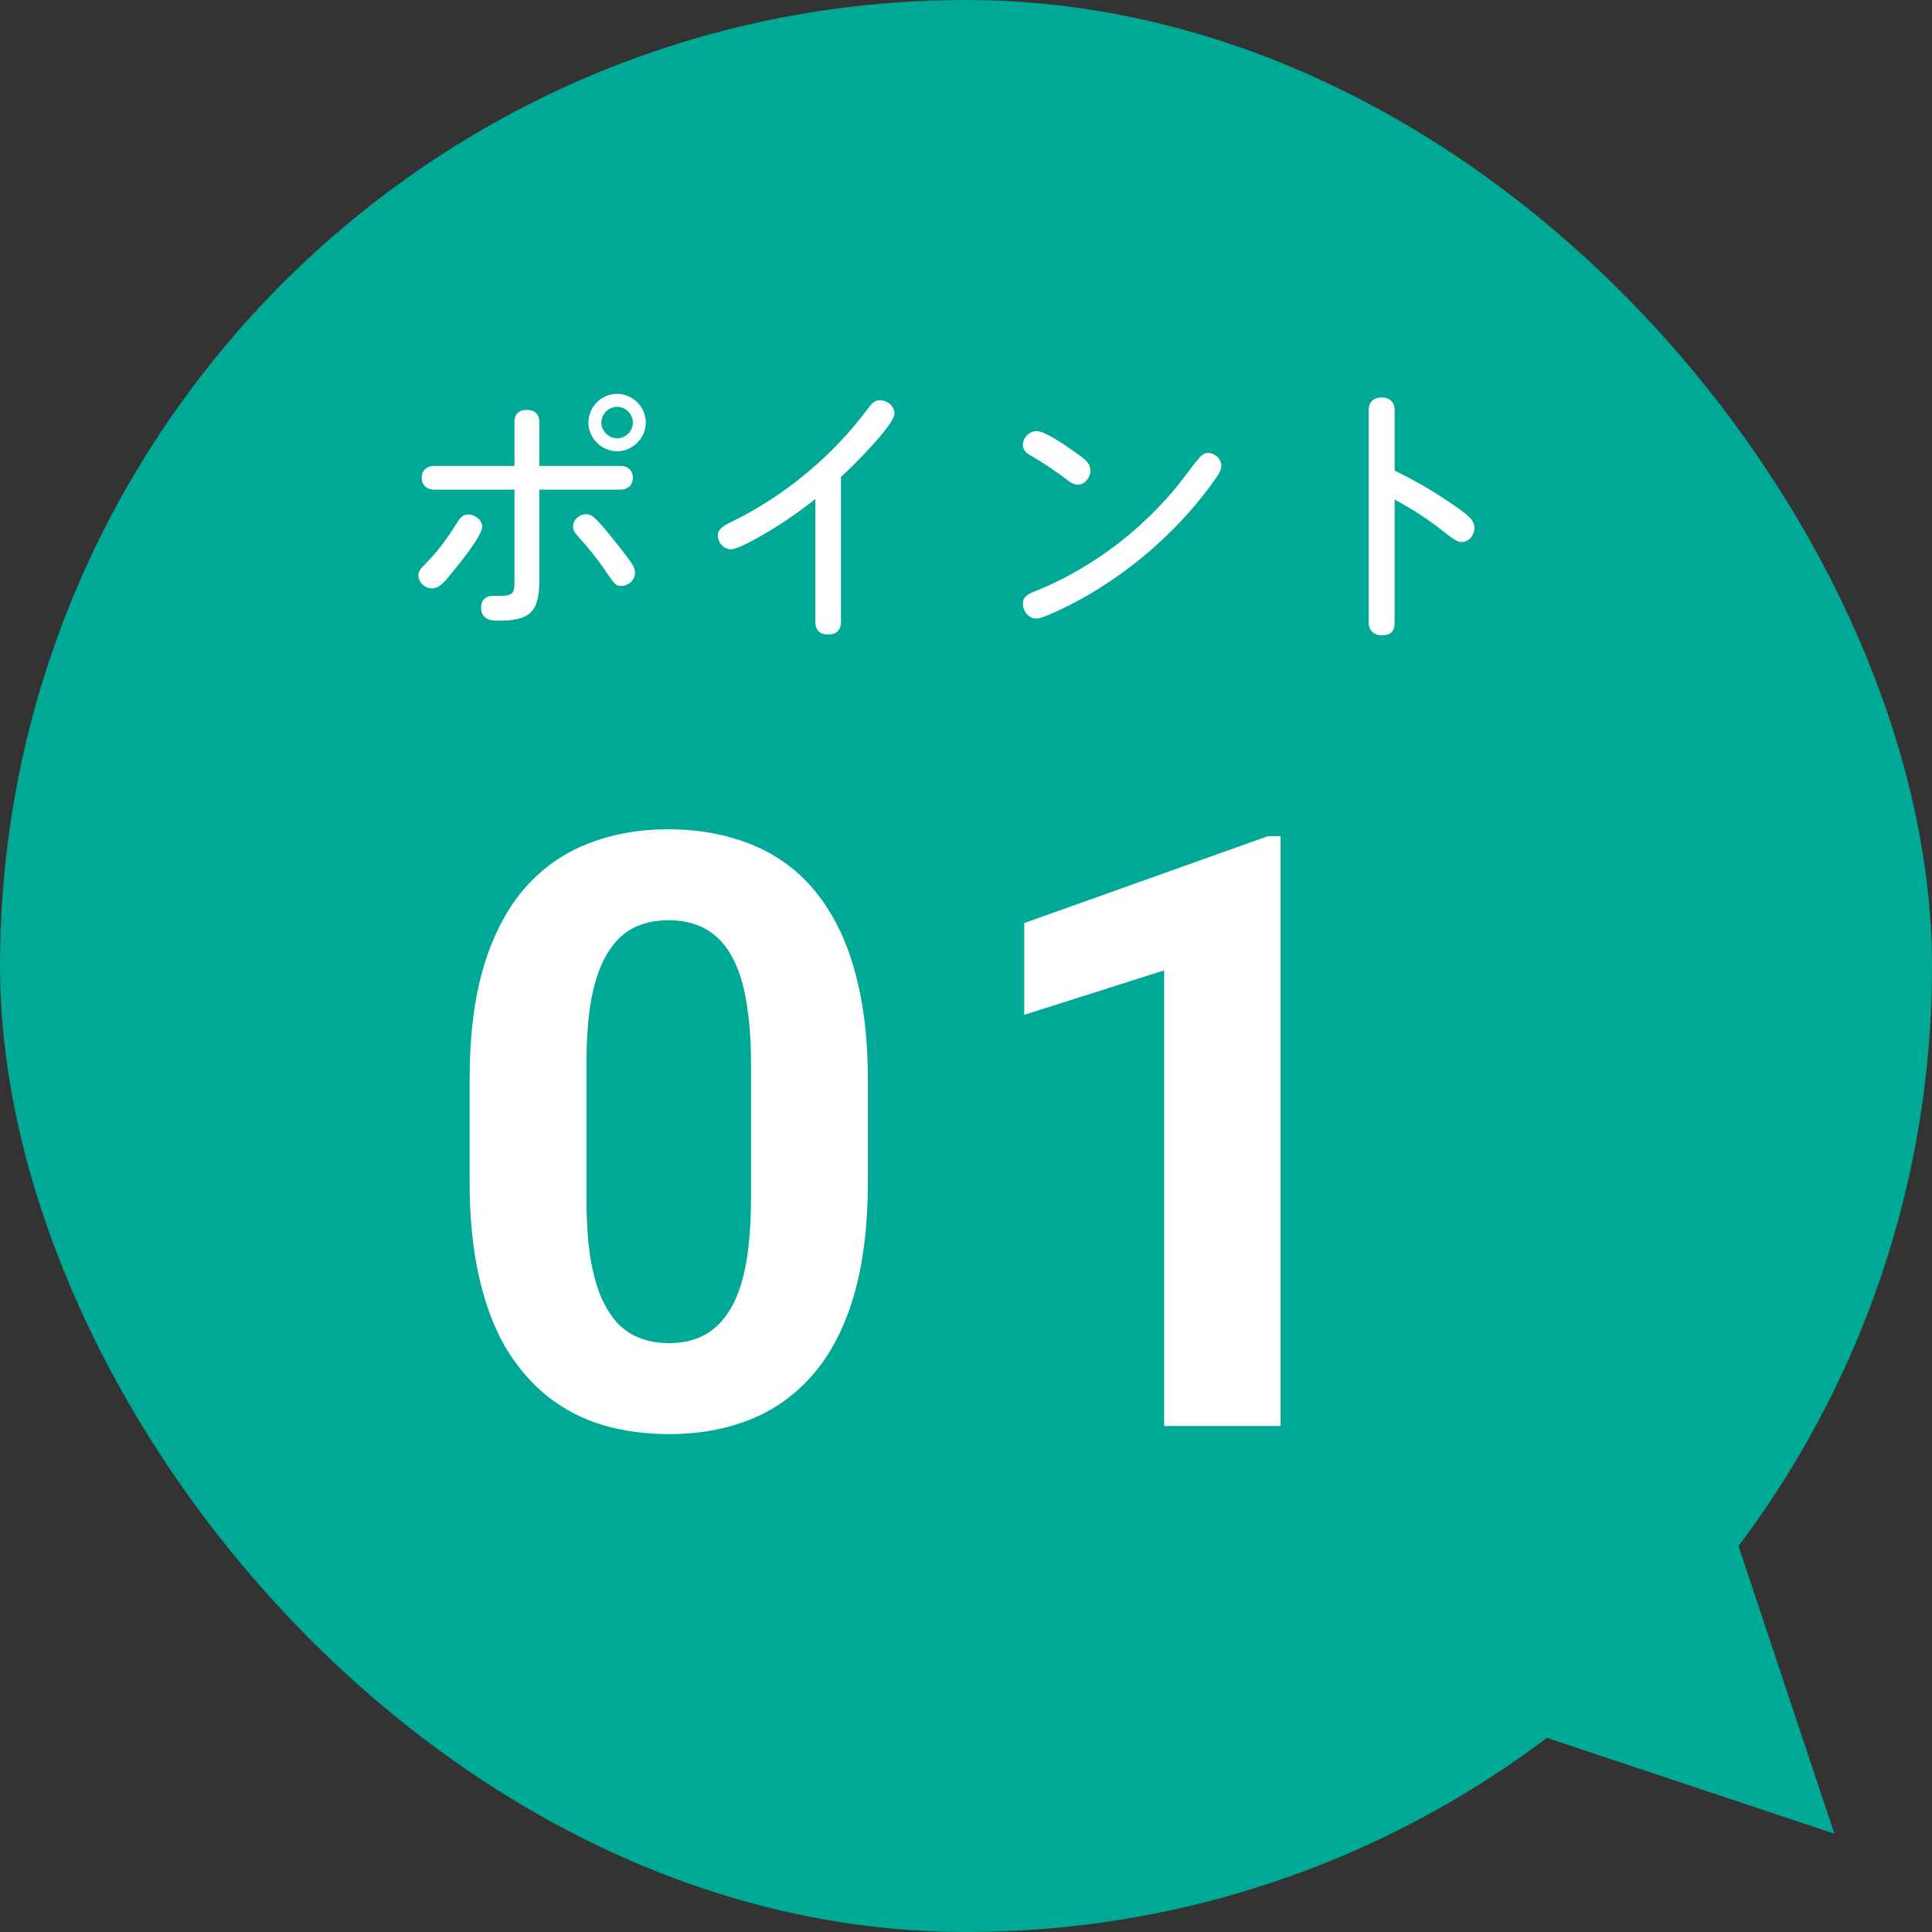 <?xml version="1.0" encoding="UTF-8"?>
<svg width="84px" height="84px" viewBox="0 0 84 84" version="1.1" xmlns="http://www.w3.org/2000/svg" xmlns:xlink="http://www.w3.org/1999/xlink">
    <rect x="0" y="0" width="84" height="84" fill="#333333" stroke="none"/>
    <title>sect-points02_point_01</title>
    <g id="Page-1" stroke="none" stroke-width="1" fill="none" fill-rule="evenodd">
        <g id="sect-points02_point_01" fill-rule="nonzero">
            <rect id="Rectangle" fill="#00A896" x="0" y="0" width="84" height="84" rx="42"></rect>
            <path d="M26.832,17.124 C27.504,17.124 28.08,17.688 28.08,18.372 C28.08,19.044 27.504,19.62 26.832,19.62 C26.148,19.62 25.584,19.044 25.584,18.372 C25.584,17.688 26.148,17.124 26.832,17.124 Z M26.832,17.688 C26.46,17.688 26.148,18 26.148,18.372 C26.148,18.744 26.46,19.056 26.832,19.056 C27.204,19.056 27.516,18.744 27.516,18.372 C27.516,18 27.204,17.688 26.832,17.688 Z M22.368,20.256 L22.368,18.336 C22.368,17.988 22.584,17.82 22.908,17.82 C23.22,17.82 23.448,17.988 23.448,18.336 L23.448,20.256 L26.976,20.256 C27.288,20.256 27.516,20.448 27.516,20.772 C27.516,21.096 27.288,21.288 26.976,21.288 L23.448,21.288 L23.448,25.248 C23.448,26.652 23.004,26.988 21.636,26.988 C21.24,26.988 20.916,26.868 20.916,26.4 C20.916,26.1 21.12,25.908 21.408,25.908 L21.66,25.908 C22.332,25.908 22.368,25.8 22.368,25.236 L22.368,21.288 L18.876,21.288 C18.564,21.288 18.336,21.096 18.336,20.772 C18.336,20.448 18.564,20.256 18.876,20.256 L22.368,20.256 Z M24.912,22.896 C24.912,22.608 25.188,22.356 25.476,22.356 C25.644,22.356 25.776,22.44 25.896,22.56 C26.172,22.824 26.412,23.136 26.652,23.436 C26.928,23.772 27.204,24.12 27.456,24.48 C27.54,24.612 27.612,24.756 27.612,24.9 C27.612,25.224 27.312,25.476 27.012,25.476 C26.88,25.476 26.76,25.44 26.652,25.284 C26.532,25.116 26.424,24.972 26.328,24.828 C25.968,24.288 25.572,23.808 25.14,23.328 C25.032,23.208 24.912,23.076 24.912,22.896 Z M20.964,22.908 C20.964,23.28 19.992,24.492 19.632,24.924 C19.416,25.176 19.152,25.584 18.78,25.584 C18.48,25.584 18.192,25.32 18.192,25.02 C18.192,24.84 18.252,24.756 18.576,24.432 C19.02,23.988 19.452,23.4 19.8,22.836 C19.98,22.536 20.1,22.368 20.364,22.368 C20.64,22.368 20.964,22.596 20.964,22.908 Z M36.564,20.736 L36.564,27.024 C36.564,27.384 36.372,27.588 36.012,27.588 C35.64,27.588 35.448,27.396 35.448,27.024 L35.448,21.696 C34.632,22.344 33.768,22.932 32.844,23.436 C32.556,23.592 32.028,23.88 31.776,23.88 C31.464,23.88 31.212,23.592 31.212,23.28 C31.212,23.016 31.428,22.872 31.776,22.704 C34.116,21.564 36.192,19.836 37.74,17.76 C37.872,17.58 38.016,17.4 38.256,17.4 C38.568,17.4 38.892,17.652 38.892,17.976 C38.892,18.48 37.008,20.34 36.564,20.736 Z M45.072,18.744 C45.408,18.744 46.2,19.272 46.788,19.692 C47.112,19.92 47.412,20.124 47.412,20.448 C47.412,20.748 47.184,21.072 46.86,21.072 C46.68,21.072 46.536,20.976 46.404,20.868 C45.9,20.484 45.384,20.136 44.844,19.824 C44.652,19.716 44.472,19.584 44.472,19.344 C44.472,19.02 44.76,18.744 45.072,18.744 Z M44.472,26.244 C44.472,25.968 44.664,25.848 44.892,25.752 C47.652,24.66 50.028,22.776 51.768,20.376 C51.876,20.22 51.996,20.076 52.164,19.884 C52.26,19.764 52.404,19.692 52.524,19.692 C52.812,19.692 53.1,19.944 53.1,20.244 C53.1,20.436 52.98,20.628 52.86,20.796 C51.972,22.068 50.892,23.22 49.668,24.228 C48.456,25.224 47.112,26.076 45.672,26.7 C45.336,26.844 45.192,26.892 45.048,26.892 C44.712,26.892 44.472,26.556 44.472,26.244 Z M60.636,20.46 C61.476,20.868 62.292,21.336 63.06,21.864 C63.348,22.056 63.648,22.26 63.9,22.5 C64.02,22.62 64.104,22.776 64.104,22.956 C64.104,23.268 63.864,23.568 63.54,23.568 C63.36,23.568 63.084,23.364 62.796,23.136 C62.076,22.56 61.392,22.128 60.636,21.72 L60.636,27.072 C60.636,27.492 60.42,27.624 60.072,27.624 C59.736,27.624 59.508,27.408 59.508,27.072 L59.508,17.832 C59.508,17.46 59.736,17.28 60.084,17.28 C60.42,17.28 60.636,17.496 60.636,17.832 L60.636,20.46 Z" id="Shape" fill="#FFFFFF"></path>
            <path d="M37.733,46.953 L37.733,51.383 C37.733,53.305 37.527,54.963 37.117,56.357 C36.707,57.74 36.115,58.877 35.342,59.768 C34.58,60.647 33.672,61.297 32.617,61.719 C31.563,62.141 30.391,62.352 29.102,62.352 C28.07,62.352 27.11,62.223 26.219,61.965 C25.328,61.695 24.526,61.279 23.811,60.717 C23.108,60.154 22.498,59.445 21.983,58.59 C21.479,57.723 21.092,56.691 20.822,55.496 C20.553,54.301 20.418,52.93 20.418,51.383 L20.418,46.953 C20.418,45.031 20.623,43.385 21.033,42.014 C21.455,40.631 22.047,39.5 22.809,38.621 C23.582,37.742 24.496,37.098 25.551,36.688 C26.605,36.266 27.777,36.055 29.067,36.055 C30.098,36.055 31.053,36.19 31.932,36.459 C32.822,36.717 33.625,37.121 34.34,37.672 C35.055,38.223 35.664,38.932 36.168,39.799 C36.672,40.654 37.059,41.68 37.328,42.875 C37.598,44.059 37.733,45.418 37.733,46.953 Z M32.652,52.051 L32.652,46.268 C32.652,45.342 32.6,44.533 32.494,43.842 C32.401,43.15 32.254,42.565 32.055,42.084 C31.855,41.592 31.61,41.193 31.317,40.889 C31.023,40.584 30.689,40.361 30.314,40.221 C29.939,40.08 29.523,40.01 29.067,40.01 C28.492,40.01 27.983,40.121 27.537,40.344 C27.104,40.566 26.735,40.924 26.43,41.416 C26.125,41.897 25.891,42.541 25.727,43.35 C25.574,44.147 25.498,45.119 25.498,46.268 L25.498,52.051 C25.498,52.977 25.545,53.791 25.639,54.494 C25.744,55.197 25.897,55.801 26.096,56.305 C26.307,56.797 26.553,57.201 26.834,57.518 C27.127,57.822 27.461,58.045 27.836,58.185 C28.223,58.326 28.645,58.397 29.102,58.397 C29.664,58.397 30.162,58.285 30.596,58.062 C31.041,57.828 31.416,57.465 31.721,56.973 C32.037,56.469 32.272,55.812 32.424,55.004 C32.576,54.195 32.652,53.211 32.652,52.051 Z M55.678,36.353 L55.678,62 L50.615,62 L50.615,42.19 L44.533,44.123 L44.533,40.133 L55.133,36.353 L55.678,36.353 Z" id="Shape" fill="#FFFFFF"></path>
            <polygon id="Path" fill="#00A896" points="75.515 66.999 67.029 75.484 79.757 79.727"></polygon>
        </g>
    </g>
</svg>